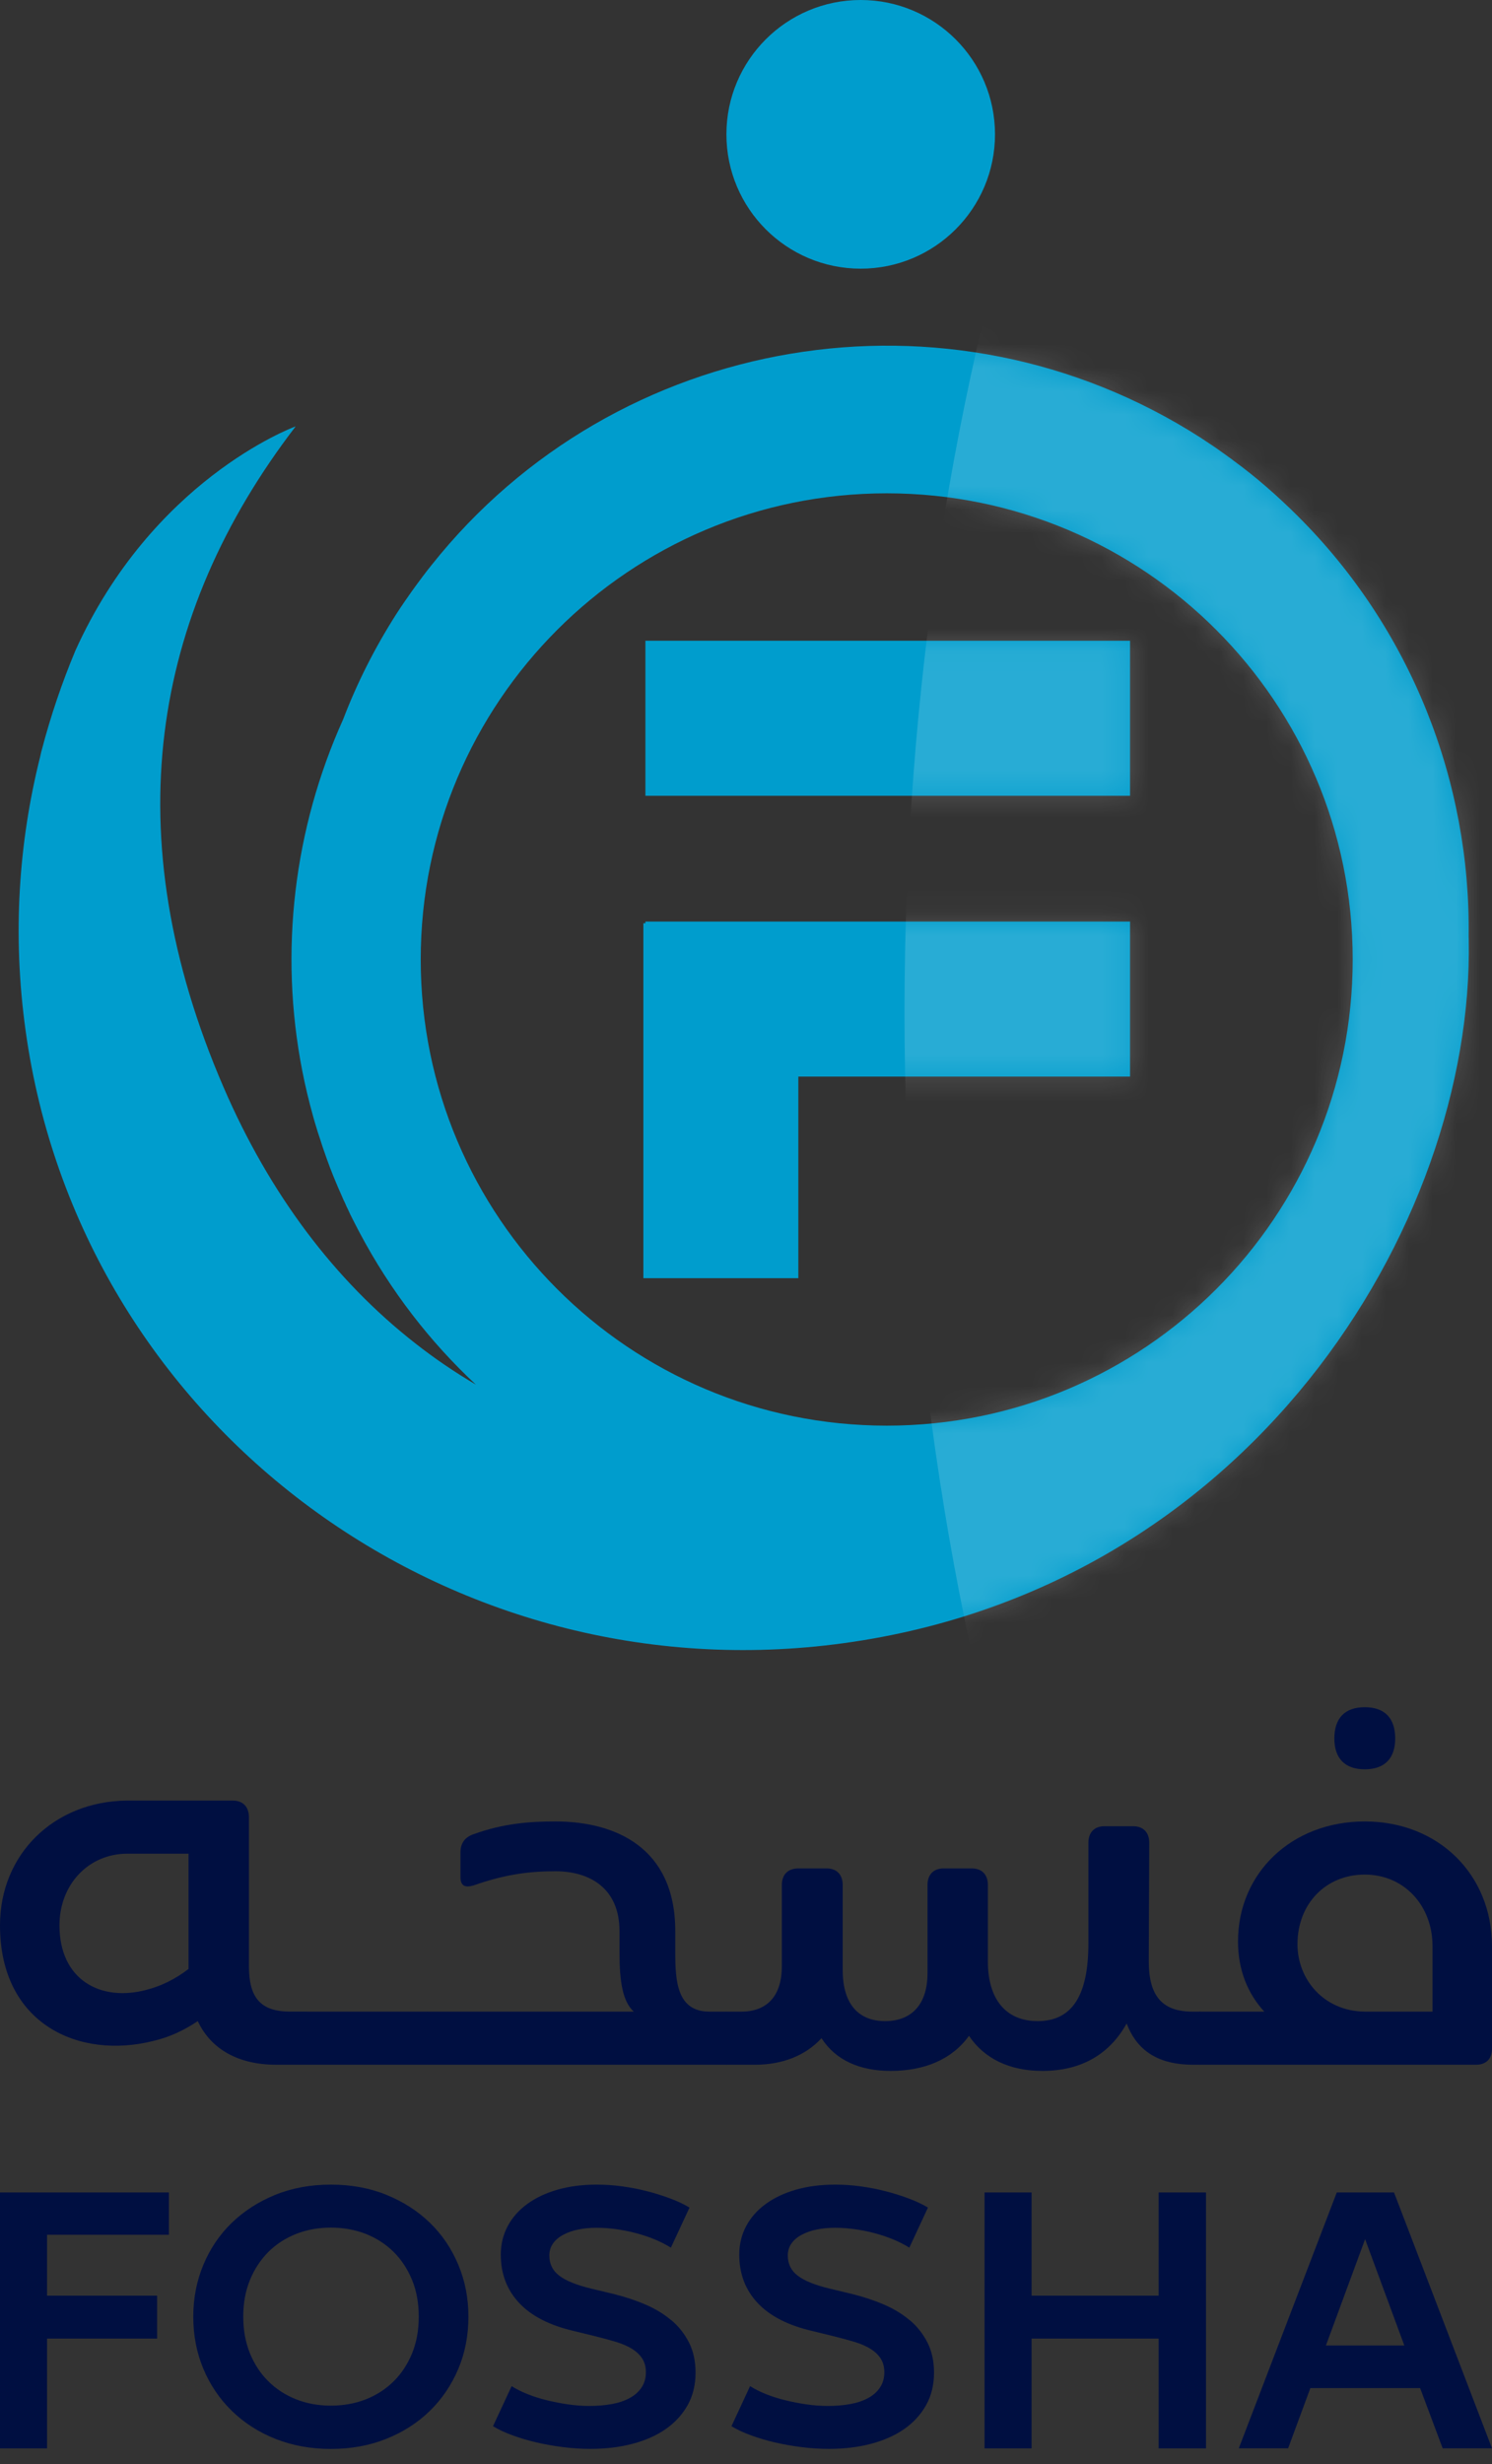 <svg width="63" height="104" viewBox="0 0 63 104" fill="none" xmlns="http://www.w3.org/2000/svg">
<rect x="0" y="0" width="63" height="104" fill="#333333" stroke="none"/>
<path fill-rule="evenodd" clip-rule="evenodd" d="M42.014 5.67C42.014 8.801 39.474 11.34 36.343 11.34C33.213 11.34 30.673 8.801 30.673 5.67C30.673 2.539 33.213 0 36.343 0C39.474 0 42.014 2.539 42.014 5.67ZM62.018 39.653V39.672C62.244 51.721 52.711 67.229 35.226 69.407C18.624 71.472 3.365 59.944 1.084 43.521C0.511 39.428 0.797 35.527 1.694 31.946C1.703 31.897 1.715 31.848 1.727 31.797L1.727 31.797C1.735 31.766 1.743 31.734 1.75 31.702C1.755 31.692 1.76 31.669 1.76 31.669C2.14 30.214 2.619 28.811 3.182 27.463C6.425 20.291 12.269 18.076 12.485 17.996C6.374 25.961 4.848 35.25 9.434 45.877C11.382 50.392 14.128 54.04 17.549 56.71C18.357 57.344 19.206 57.921 20.094 58.442C18.155 56.635 16.484 54.481 15.179 52.017C15.081 51.829 14.982 51.641 14.888 51.453C14.822 51.327 14.761 51.2 14.705 51.073C14.653 50.97 14.602 50.862 14.56 50.759C14.513 50.669 14.475 50.58 14.438 50.491C14.198 49.956 13.978 49.421 13.785 48.876C13.677 48.581 13.579 48.28 13.485 47.985C13.433 47.834 13.386 47.689 13.344 47.539C13.309 47.431 13.278 47.32 13.247 47.212L13.247 47.212L13.227 47.14C13.048 46.501 12.893 45.858 12.767 45.215C11.771 40.146 12.419 34.964 14.48 30.383C14.481 30.381 14.482 30.378 14.483 30.376L14.485 30.374C14.487 30.37 14.489 30.367 14.489 30.364C15.071 28.839 15.818 27.355 16.728 25.928C16.846 25.745 16.968 25.562 17.094 25.379C17.143 25.309 17.192 25.24 17.24 25.171L17.24 25.169L17.241 25.169C17.288 25.101 17.336 25.032 17.385 24.962C17.413 24.921 17.442 24.882 17.472 24.842L17.472 24.842C17.498 24.808 17.524 24.773 17.549 24.736C17.576 24.7 17.602 24.664 17.628 24.628C17.68 24.556 17.733 24.484 17.789 24.412C17.805 24.386 17.824 24.363 17.843 24.338L17.843 24.338L17.843 24.337C17.852 24.327 17.86 24.316 17.869 24.305C17.981 24.154 18.099 24.004 18.216 23.859C26.003 14.058 40.051 11.645 50.697 18.475L50.697 18.475L50.697 18.475L50.697 18.475C50.876 18.592 51.054 18.71 51.227 18.827C51.345 18.907 51.462 18.986 51.575 19.071L51.575 19.071L51.575 19.071L51.575 19.071C51.669 19.137 51.763 19.202 51.856 19.273L51.856 19.273C51.936 19.329 52.016 19.385 52.091 19.446C52.56 19.789 53.016 20.151 53.452 20.531C53.692 20.737 53.922 20.944 54.152 21.16C54.269 21.267 54.381 21.375 54.494 21.483L54.494 21.483C54.597 21.582 54.691 21.676 54.79 21.774L54.79 21.774C59.592 26.548 62.103 33.007 62.014 39.536C62.018 39.573 62.018 39.615 62.018 39.653V39.653ZM17.765 40.498C17.765 51.364 26.576 60.174 37.442 60.174C48.313 60.174 57.118 51.364 57.118 40.498C57.118 29.632 48.308 20.822 37.442 20.822C26.576 20.822 17.765 29.632 17.765 40.498ZM47.717 27.045H27.252V33.588H47.717V27.045ZM47.717 45.44H33.71V53.95H27.167V38.968H27.252V38.897H47.717V45.44Z" fill="#009DCD"/>
<mask id="mask0_1_605" style="mask-type:alpha" maskUnits="userSpaceOnUse" x="0" y="0" width="63" height="70">
<path fill-rule="evenodd" clip-rule="evenodd" d="M42.014 5.67C42.014 8.801 39.474 11.34 36.343 11.34C33.213 11.34 30.673 8.801 30.673 5.67C30.673 2.539 33.213 0 36.343 0C39.474 0 42.014 2.539 42.014 5.67ZM62.018 39.653V39.672C62.244 51.721 52.711 67.229 35.226 69.407C18.624 71.472 3.365 59.944 1.084 43.521C0.511 39.428 0.797 35.527 1.694 31.946C1.703 31.897 1.715 31.848 1.727 31.797L1.727 31.797C1.735 31.766 1.743 31.734 1.75 31.702C1.755 31.692 1.76 31.669 1.76 31.669C2.14 30.214 2.619 28.811 3.182 27.463C6.425 20.291 12.269 18.076 12.485 17.996C6.374 25.961 4.848 35.25 9.434 45.877C11.382 50.392 14.128 54.04 17.549 56.71C18.357 57.344 19.206 57.921 20.094 58.442C18.155 56.635 16.484 54.481 15.179 52.017C15.081 51.829 14.982 51.641 14.888 51.453C14.822 51.327 14.761 51.2 14.705 51.073C14.653 50.97 14.602 50.862 14.56 50.759C14.513 50.669 14.475 50.58 14.438 50.491C14.198 49.956 13.978 49.421 13.785 48.876C13.677 48.581 13.579 48.28 13.485 47.985C13.433 47.834 13.386 47.689 13.344 47.539C13.309 47.431 13.278 47.32 13.247 47.212L13.247 47.212L13.227 47.14C13.048 46.501 12.893 45.858 12.767 45.215C11.771 40.146 12.419 34.964 14.48 30.383C14.481 30.381 14.482 30.378 14.483 30.376L14.485 30.374C14.487 30.37 14.489 30.367 14.489 30.364C15.071 28.839 15.818 27.355 16.728 25.928C16.846 25.745 16.968 25.562 17.094 25.379C17.143 25.309 17.192 25.24 17.24 25.171L17.24 25.169L17.241 25.169C17.288 25.101 17.336 25.032 17.385 24.962C17.413 24.921 17.442 24.882 17.472 24.842L17.472 24.842C17.498 24.808 17.524 24.773 17.549 24.736C17.576 24.7 17.602 24.664 17.628 24.628C17.68 24.556 17.733 24.484 17.789 24.412C17.805 24.386 17.824 24.363 17.843 24.338L17.843 24.338L17.843 24.337C17.852 24.327 17.86 24.316 17.869 24.305C17.981 24.154 18.099 24.004 18.216 23.859C26.003 14.058 40.051 11.645 50.697 18.475L50.697 18.475L50.697 18.475L50.697 18.475C50.876 18.592 51.054 18.71 51.227 18.827C51.345 18.907 51.462 18.986 51.575 19.071L51.575 19.071L51.575 19.071L51.575 19.071C51.669 19.137 51.763 19.202 51.856 19.273L51.856 19.273C51.936 19.329 52.016 19.385 52.091 19.446C52.56 19.789 53.016 20.151 53.452 20.531C53.692 20.737 53.922 20.944 54.152 21.16C54.269 21.267 54.381 21.375 54.494 21.483L54.494 21.483C54.597 21.582 54.691 21.676 54.79 21.774L54.79 21.774C59.592 26.548 62.103 33.007 62.014 39.536C62.018 39.573 62.018 39.615 62.018 39.653V39.653ZM17.765 40.498C17.765 51.364 26.576 60.174 37.442 60.174C48.313 60.174 57.118 51.364 57.118 40.498C57.118 29.632 48.308 20.822 37.442 20.822C26.576 20.822 17.765 29.632 17.765 40.498ZM47.717 27.045H27.252V33.588H47.717V27.045ZM47.717 45.44H33.71V53.95H27.167V38.968H27.252V38.897H47.717V45.44Z" fill="#009DCD"/>
</mask>
<g mask="url(#mask0_1_605)">
<ellipse cx="81.309" cy="42.722" rx="43.116" ry="75.797" fill="white" fill-opacity="0.16" style="mix-blend-mode:overlay"/>
</g>
<path fill-rule="evenodd" clip-rule="evenodd" d="M18.15 93.817C18.664 94.315 19.066 94.905 19.351 95.589C19.637 96.269 19.779 96.995 19.779 97.785C19.779 98.575 19.637 99.311 19.351 99.988C19.062 100.668 18.664 101.258 18.15 101.759C17.636 102.26 17.026 102.652 16.316 102.937C15.606 103.222 14.826 103.365 13.97 103.365C13.114 103.365 12.331 103.219 11.625 102.937C10.915 102.655 10.304 102.26 9.79 101.759C9.276 101.258 8.874 100.668 8.589 99.988C8.304 99.311 8.161 98.568 8.161 97.785C8.161 97.002 8.304 96.272 8.589 95.589C8.874 94.905 9.276 94.315 9.79 93.817C10.304 93.323 10.915 92.928 11.625 92.639C12.335 92.351 13.114 92.208 13.97 92.208C14.826 92.208 15.609 92.351 16.316 92.639C17.026 92.928 17.636 93.32 18.15 93.817ZM16.621 100.512C16.953 100.184 17.211 99.789 17.401 99.328C17.59 98.863 17.682 98.352 17.682 97.782C17.682 97.211 17.59 96.697 17.401 96.236C17.211 95.775 16.953 95.38 16.621 95.048C16.286 94.72 15.898 94.468 15.446 94.288C14.995 94.112 14.494 94.023 13.97 94.023C13.446 94.023 12.958 94.112 12.507 94.288C12.053 94.468 11.664 94.72 11.333 95.048C11.004 95.38 10.742 95.775 10.553 96.236C10.364 96.7 10.271 97.211 10.271 97.782C10.271 98.352 10.367 98.867 10.553 99.328C10.742 99.789 11.001 100.184 11.333 100.512C11.664 100.84 12.056 101.093 12.507 101.272C12.958 101.448 13.436 101.537 13.97 101.537C14.504 101.537 14.995 101.448 15.446 101.272C15.898 101.093 16.289 100.84 16.621 100.512ZM27.247 97.267C27.668 97.447 28.033 97.669 28.345 97.934L28.348 97.931C28.663 98.196 28.909 98.512 29.095 98.876C29.277 99.238 29.37 99.663 29.37 100.14C29.37 100.661 29.257 101.126 29.032 101.524C28.806 101.922 28.498 102.257 28.106 102.529C27.715 102.801 27.247 103.007 26.706 103.149C26.165 103.292 25.575 103.362 24.941 103.362C24.556 103.362 24.168 103.339 23.777 103.289C23.385 103.239 23.01 103.173 22.652 103.09C22.291 103.007 21.955 102.904 21.644 102.791C21.332 102.678 21.056 102.549 20.817 102.406L21.604 100.714C21.796 100.837 22.022 100.95 22.281 101.053C22.536 101.156 22.811 101.242 23.1 101.312C23.389 101.381 23.687 101.441 23.989 101.484C24.291 101.527 24.59 101.55 24.885 101.55C25.227 101.55 25.542 101.524 25.83 101.471C26.122 101.418 26.371 101.335 26.583 101.219C26.796 101.106 26.965 100.957 27.088 100.774C27.21 100.592 27.273 100.376 27.273 100.127C27.273 99.905 27.22 99.713 27.121 99.553C27.018 99.394 26.875 99.258 26.693 99.142C26.507 99.029 26.285 98.93 26.023 98.85C25.761 98.77 25.469 98.691 25.147 98.611L24.221 98.385C23.203 98.147 22.433 97.752 21.919 97.201C21.405 96.65 21.146 95.974 21.146 95.164C21.146 94.73 21.242 94.332 21.435 93.966C21.627 93.602 21.902 93.29 22.261 93.028C22.619 92.766 23.047 92.563 23.544 92.421C24.042 92.278 24.593 92.208 25.2 92.208C25.548 92.208 25.903 92.231 26.268 92.281C26.63 92.331 26.982 92.397 27.323 92.487C27.662 92.573 27.987 92.676 28.295 92.792C28.604 92.905 28.876 93.034 29.115 93.177L28.328 94.869C27.914 94.61 27.423 94.408 26.852 94.255C26.282 94.106 25.724 94.03 25.183 94.03C24.915 94.03 24.663 94.053 24.424 94.103C24.185 94.149 23.973 94.225 23.79 94.322C23.604 94.418 23.462 94.54 23.355 94.686C23.249 94.836 23.196 95.005 23.196 95.201C23.196 95.556 23.335 95.841 23.617 96.053C23.899 96.269 24.351 96.451 24.978 96.601L25.917 96.826C26.384 96.942 26.829 97.088 27.247 97.267ZM38.414 97.934C38.102 97.669 37.737 97.447 37.316 97.267C36.898 97.088 36.453 96.942 35.985 96.826L35.046 96.601C34.419 96.451 33.968 96.269 33.686 96.053C33.404 95.841 33.265 95.556 33.265 95.201C33.265 95.005 33.318 94.836 33.424 94.686C33.53 94.54 33.673 94.418 33.859 94.322C34.041 94.225 34.254 94.149 34.492 94.103C34.731 94.053 34.983 94.03 35.252 94.03C35.793 94.03 36.35 94.106 36.921 94.255C37.492 94.408 37.983 94.61 38.397 94.869L39.183 93.177C38.944 93.034 38.672 92.905 38.364 92.792C38.056 92.676 37.73 92.573 37.392 92.487C37.05 92.397 36.699 92.331 36.337 92.281C35.972 92.231 35.617 92.208 35.269 92.208C34.662 92.208 34.111 92.278 33.613 92.421C33.116 92.563 32.688 92.766 32.329 93.028C31.971 93.29 31.696 93.602 31.503 93.966C31.311 94.332 31.215 94.73 31.215 95.164C31.215 95.974 31.474 96.65 31.988 97.201C32.502 97.752 33.272 98.147 34.29 98.385L35.216 98.611C35.537 98.691 35.829 98.77 36.092 98.85C36.354 98.93 36.576 99.029 36.762 99.142C36.944 99.258 37.087 99.394 37.19 99.553C37.289 99.713 37.342 99.905 37.342 100.127C37.342 100.376 37.279 100.592 37.156 100.774C37.034 100.957 36.864 101.106 36.652 101.219C36.44 101.335 36.191 101.418 35.899 101.471C35.61 101.524 35.295 101.55 34.954 101.55C34.658 101.55 34.36 101.527 34.058 101.484C33.756 101.441 33.457 101.381 33.169 101.312C32.88 101.242 32.605 101.156 32.349 101.053C32.09 100.95 31.865 100.837 31.672 100.714L30.886 102.406C31.125 102.549 31.401 102.678 31.712 102.791C32.024 102.904 32.359 103.007 32.721 103.09C33.079 103.173 33.454 103.239 33.846 103.289C34.237 103.339 34.625 103.362 35.01 103.362C35.644 103.362 36.234 103.292 36.775 103.149C37.316 103.007 37.783 102.801 38.175 102.529C38.566 102.257 38.875 101.922 39.1 101.524C39.326 101.126 39.439 100.661 39.439 100.14C39.439 99.663 39.346 99.238 39.163 98.876C38.978 98.512 38.732 98.196 38.417 97.931L38.414 97.934ZM1.987 103.342H0V92.54H7.133V94.325H1.987V96.896H6.635V98.707H1.987V103.342ZM48.924 96.896H43.559V92.54H41.572V103.342H43.559V98.707H48.924V103.342H50.924V92.54H48.924V96.896ZM56.445 92.54H58.856H58.863L63 103.339H60.917L59.965 100.797H55.33L54.391 103.339H52.308L56.445 92.54ZM57.642 94.511L55.987 98.999H59.298L57.642 94.511Z" fill="#000F41"/>
<path d="M57.628 74.679C56.791 74.679 56.343 74.219 56.343 73.378C56.343 72.517 56.791 72.057 57.628 72.057C58.465 72.057 58.913 72.517 58.913 73.378C58.913 74.219 58.465 74.679 57.628 74.679ZM57.628 76.88C60.742 76.88 63 79.122 63 82.145V86.468C63 86.908 62.747 87.149 62.319 87.149H50.66L50.173 86.648V85.407L50.66 84.907H53.385C52.684 84.146 52.275 83.145 52.275 81.945C52.275 79.062 54.533 76.88 57.628 76.88ZM54.786 82.065C54.786 83.526 55.876 84.887 57.628 84.907H60.489V82.145C60.489 80.423 59.282 79.122 57.628 79.122C55.993 79.122 54.786 80.343 54.786 82.065Z" fill="#000F41"/>
<path d="M50.357 84.907H50.668L51.135 85.407V86.648L50.668 87.149H50.395C49.072 87.149 48.06 86.688 47.573 85.407C46.872 86.668 45.705 87.409 44.011 87.409C42.629 87.409 41.559 86.889 40.916 85.928C40.196 86.929 39.028 87.409 37.607 87.409C36.323 87.409 35.291 86.969 34.688 86.028C34.006 86.769 33.033 87.149 31.865 87.149H30.678L30.191 86.648V85.407L30.678 84.907H31.301C32.371 84.907 33.014 84.266 33.014 82.986V79.563C33.014 79.123 33.267 78.862 33.715 78.862H34.902C35.33 78.862 35.583 79.123 35.583 79.563V83.146C35.583 84.627 36.284 85.307 37.374 85.307C38.522 85.307 39.164 84.567 39.164 83.286V79.563C39.164 79.123 39.417 78.862 39.846 78.862H41.033C41.461 78.862 41.714 79.123 41.714 79.563V82.805C41.714 84.306 42.415 85.307 43.816 85.307C45.296 85.307 45.958 84.186 45.958 82.025V77.781C45.958 77.341 46.211 77.081 46.639 77.081H47.846C48.274 77.081 48.527 77.341 48.527 77.781L48.507 82.785C48.507 84.287 49.111 84.907 50.357 84.907Z" fill="#000F41"/>
<path d="M30.674 87.148H18.041L17.555 86.648V85.407L18.041 84.907H26.762C26.294 84.486 26.158 83.646 26.158 82.405V81.504C26.158 79.723 24.932 78.982 23.453 78.982C22.382 78.982 21.35 79.102 19.988 79.583C19.637 79.683 19.443 79.603 19.443 79.222V78.181C19.443 77.861 19.579 77.561 19.988 77.421C21.253 76.961 22.363 76.88 23.453 76.88C25.983 76.88 28.513 77.981 28.513 81.504V82.405C28.513 83.626 28.591 84.907 29.954 84.907H30.674L31.141 85.407V86.648L30.674 87.148Z" fill="#000F41"/>
<path d="M18.035 87.149H12.955L12.468 86.648V85.407L12.955 84.907H18.035L18.522 85.407V86.648L18.035 87.149Z" fill="#000F41"/>
<path d="M12.243 84.906H12.944L13.411 85.407V86.648L12.944 87.148H11.659C10.083 87.148 8.915 86.508 8.35 85.307C7.786 85.687 7.163 85.987 6.462 86.147C3.348 86.928 0 85.447 0 81.264C0 78.261 2.277 76.04 5.333 75.999H9.83C10.258 75.999 10.511 76.26 10.511 76.7V82.985C10.511 84.266 10.959 84.906 12.243 84.906ZM6.19 83.986C6.813 83.826 7.416 83.525 7.961 83.105V78.241H5.372C3.737 78.241 2.511 79.542 2.511 81.264C2.511 83.565 4.243 84.506 6.19 83.986Z" fill="#000F41"/>
</svg>
